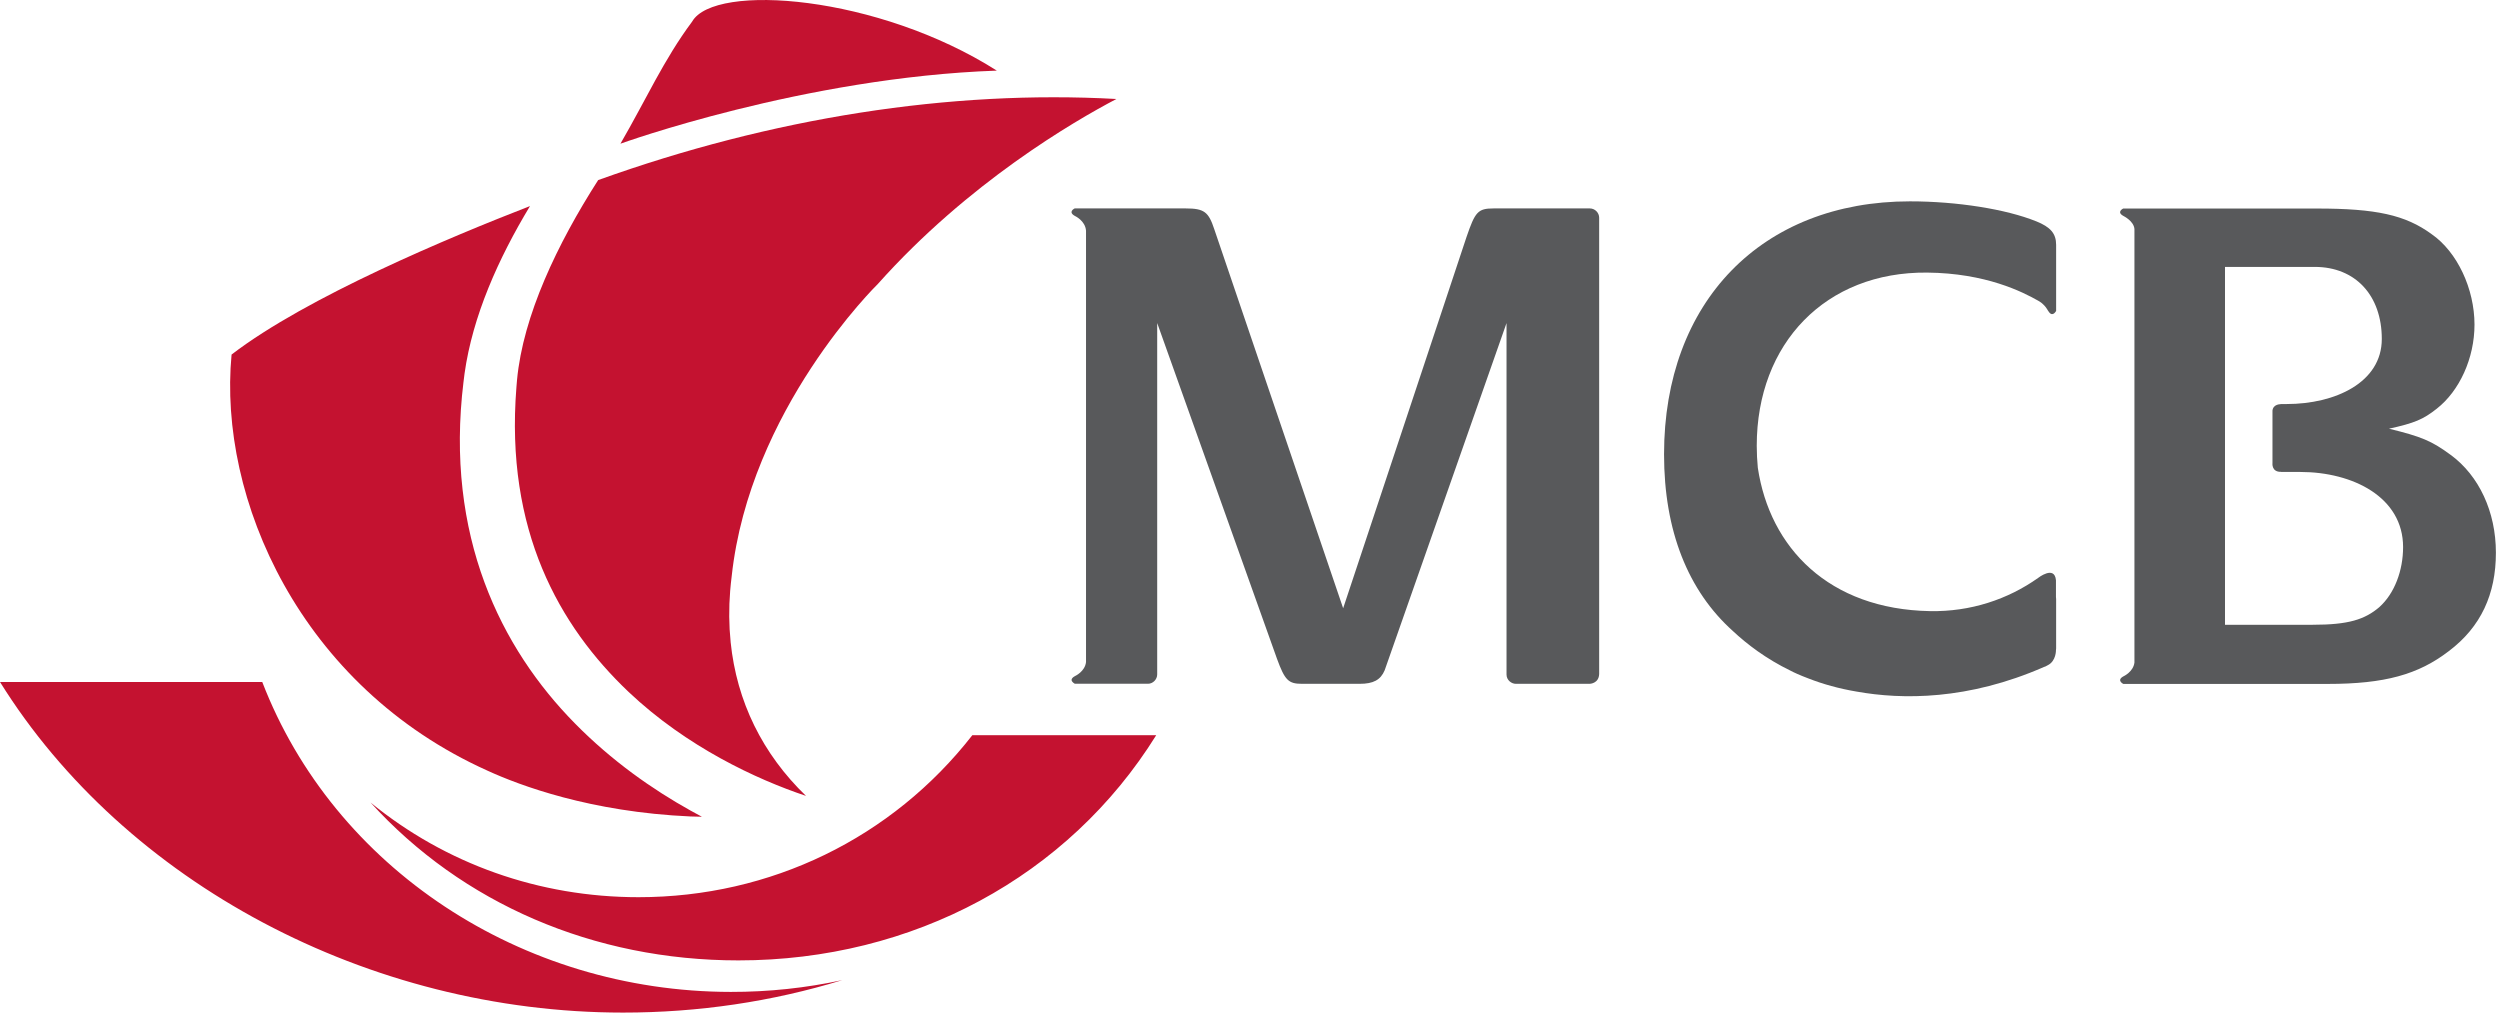 <svg width="445" height="181" viewBox="0 0 445 181" fill="none" xmlns="http://www.w3.org/2000/svg">
<g clip-path="url(#clip0_522_93)">
<path d="M46.67 121.391H0C22.31 157.181 65.66 180.231 110.88 180.241C124.31 180.241 137.41 178.301 149.93 174.461C143.45 175.861 136.82 176.571 130.08 176.561C92.77 176.521 59.43 154.471 46.68 121.391H46.67ZM173.08 130.861C158.78 149.191 137.15 159.701 113.66 159.701C95.97 159.701 79.32 153.771 65.95 142.841C82.25 160.801 105.65 170.951 131.44 170.951C162.49 170.951 190.16 156.031 205.81 130.861H173.09H173.08Z" fill="#C41230"/>
<path d="M177.449 12.58C156.299 -0.87 127.159 -3.12 123.189 3.86C118.149 10.63 115.059 17.61 110.439 25.58C110.439 25.58 143.119 13.76 177.449 12.57V12.58Z" fill="#C41230"/>
<path d="M82.51 67.941C82.57 67.451 82.63 66.971 82.69 66.49C84.12 56.291 88.67 46.081 94.34 36.681C80.07 42.221 54.58 52.861 41.22 63.111C38.79 88.721 53.42 122.171 86.76 137.171C92.47 139.791 105.08 144.541 122.92 145.331C123.59 145.361 124.22 145.361 124.9 145.381C124.93 145.381 124.92 145.381 124.94 145.381C124.26 145.021 123.63 144.681 122.95 144.301C116.14 140.511 108.89 135.431 102.34 128.771C89.19 115.431 79.14 95.391 82.51 67.921V67.941ZM106.47 32.061C99.23 43.361 93.1 56.17 92.03 67.641C91.99 68.091 91.95 68.531 91.92 68.96C89.9 94.38 99.51 111.411 111.91 123.181C122.23 132.931 134.6 138.701 143.47 141.671C135.73 134.211 131.13 124.871 130.05 114.271V114.231C129.75 111.291 129.72 108.271 129.97 105.171C130.04 104.311 130.13 103.451 130.24 102.581C133.44 72.891 156.09 50.711 156.27 50.531C172.32 32.55 191.1 21.62 198.72 17.62C169.15 15.98 137.38 20.951 106.49 32.05L106.47 32.061Z" fill="#C41230"/>
<path d="M282.991 37.1H265.861C263.051 37.1 262.571 37.72 261.041 42.18L239.081 108.27L216.131 40.77C215.121 37.73 214.351 37.1 211.061 37.1H191.291C191.291 37.1 189.991 37.71 191.351 38.45C191.351 38.45 193.171 39.28 193.311 41.05V117.85C193.131 119.54 191.351 120.34 191.351 120.34C190.891 120.59 190.741 120.82 190.741 121.03C190.741 121.42 191.331 121.71 191.331 121.71H204.341C205.221 121.71 205.981 120.94 205.981 120.05V57.5L227.311 117.28C228.701 121.07 229.331 121.72 231.741 121.72H242.021C244.441 121.72 245.741 121.04 246.471 119.31C246.701 118.64 268.161 57.51 268.161 57.51V120.06C268.161 121.09 269.071 121.72 269.811 121.72H282.951C282.951 121.72 284.591 121.7 284.651 119.97V118.63V38.75C284.651 37.86 283.891 37.1 283.001 37.1H282.991Z" fill="#58595B"/>
<path d="M436.27 81.009C432.83 78.459 430.96 77.709 425.24 76.309C429.81 75.299 431.32 74.659 433.73 72.759C437.79 69.589 440.46 63.749 440.46 57.779C440.46 51.439 437.41 44.849 432.83 41.679C428.16 38.259 422.95 37.119 412.42 37.119H377.93C377.93 37.119 376.64 37.729 378 38.459C378 38.459 379.81 39.339 379.93 40.759V117.939C379.72 119.599 377.99 120.379 377.99 120.379C376.65 121.099 377.95 121.739 377.95 121.739H414.34C424.47 121.739 430.45 120.079 435.89 115.899C441.62 111.579 444.27 105.739 444.27 98.389C444.27 91.039 441.23 84.679 436.28 81.009H436.27ZM423.58 108.019C420.93 110.299 418 111.209 411.66 111.209H396.05V47.509H412.03C419.27 47.509 423.96 52.589 423.96 60.339C423.96 68.089 415.66 71.919 407.04 71.919H405.95V71.949C405.95 71.949 404.65 71.899 404.5 73.069V82.409C404.5 82.409 404.28 84.039 406.04 83.989V84.009H409.45C418.82 84.009 427.75 88.499 427.75 97.379C427.75 101.569 426.22 105.629 423.56 108.029L423.58 108.019Z" fill="#58595B"/>
<path d="M362.431 39.39C357.081 37.23 348.351 35.84 339.971 35.84C313.581 35.84 296.201 53.72 296.201 80.86C296.201 94.54 300.491 105.18 308.461 112.33C310.941 114.65 314.341 117.26 318.731 119.39C319.231 119.66 320.341 120.18 321.941 120.78C324.481 121.77 327.321 122.57 330.461 123.1C338.601 124.56 350.321 124.64 363.831 118.72C363.911 118.7 364.031 118.64 364.161 118.6C364.181 118.58 364.231 118.55 364.261 118.53H364.281C364.401 118.47 364.461 118.43 364.461 118.43C366.021 117.69 365.961 115.71 365.961 115.71C365.991 115.57 365.991 115.41 365.991 115.25V106.63C365.991 106.51 365.971 106.39 365.961 106.27V103.3C365.731 100.55 362.771 102.88 362.771 102.88C357.411 106.68 350.761 108.91 343.561 108.78C325.521 108.46 315.021 97.49 312.891 83.26C312.771 81.99 312.701 80.69 312.701 79.35C312.701 61.08 325.001 48.35 343.021 48.52C353.501 48.62 360.031 51.96 362.821 53.54C363.031 53.66 363.191 53.76 363.321 53.86C363.681 54.15 364.111 54.55 364.441 55.12C364.441 55.12 364.591 55.42 364.801 55.65C365.451 56.39 365.991 55.34 365.991 55.34V43.58C365.991 41.55 364.971 40.41 362.441 39.39H362.431Z" fill="#58595B"/>
</g>
<defs>
<clipPath id="clip0_522_93">
<rect width="444.26" height="180.24" fill="white"/>
</clipPath>
</defs>
</svg>
